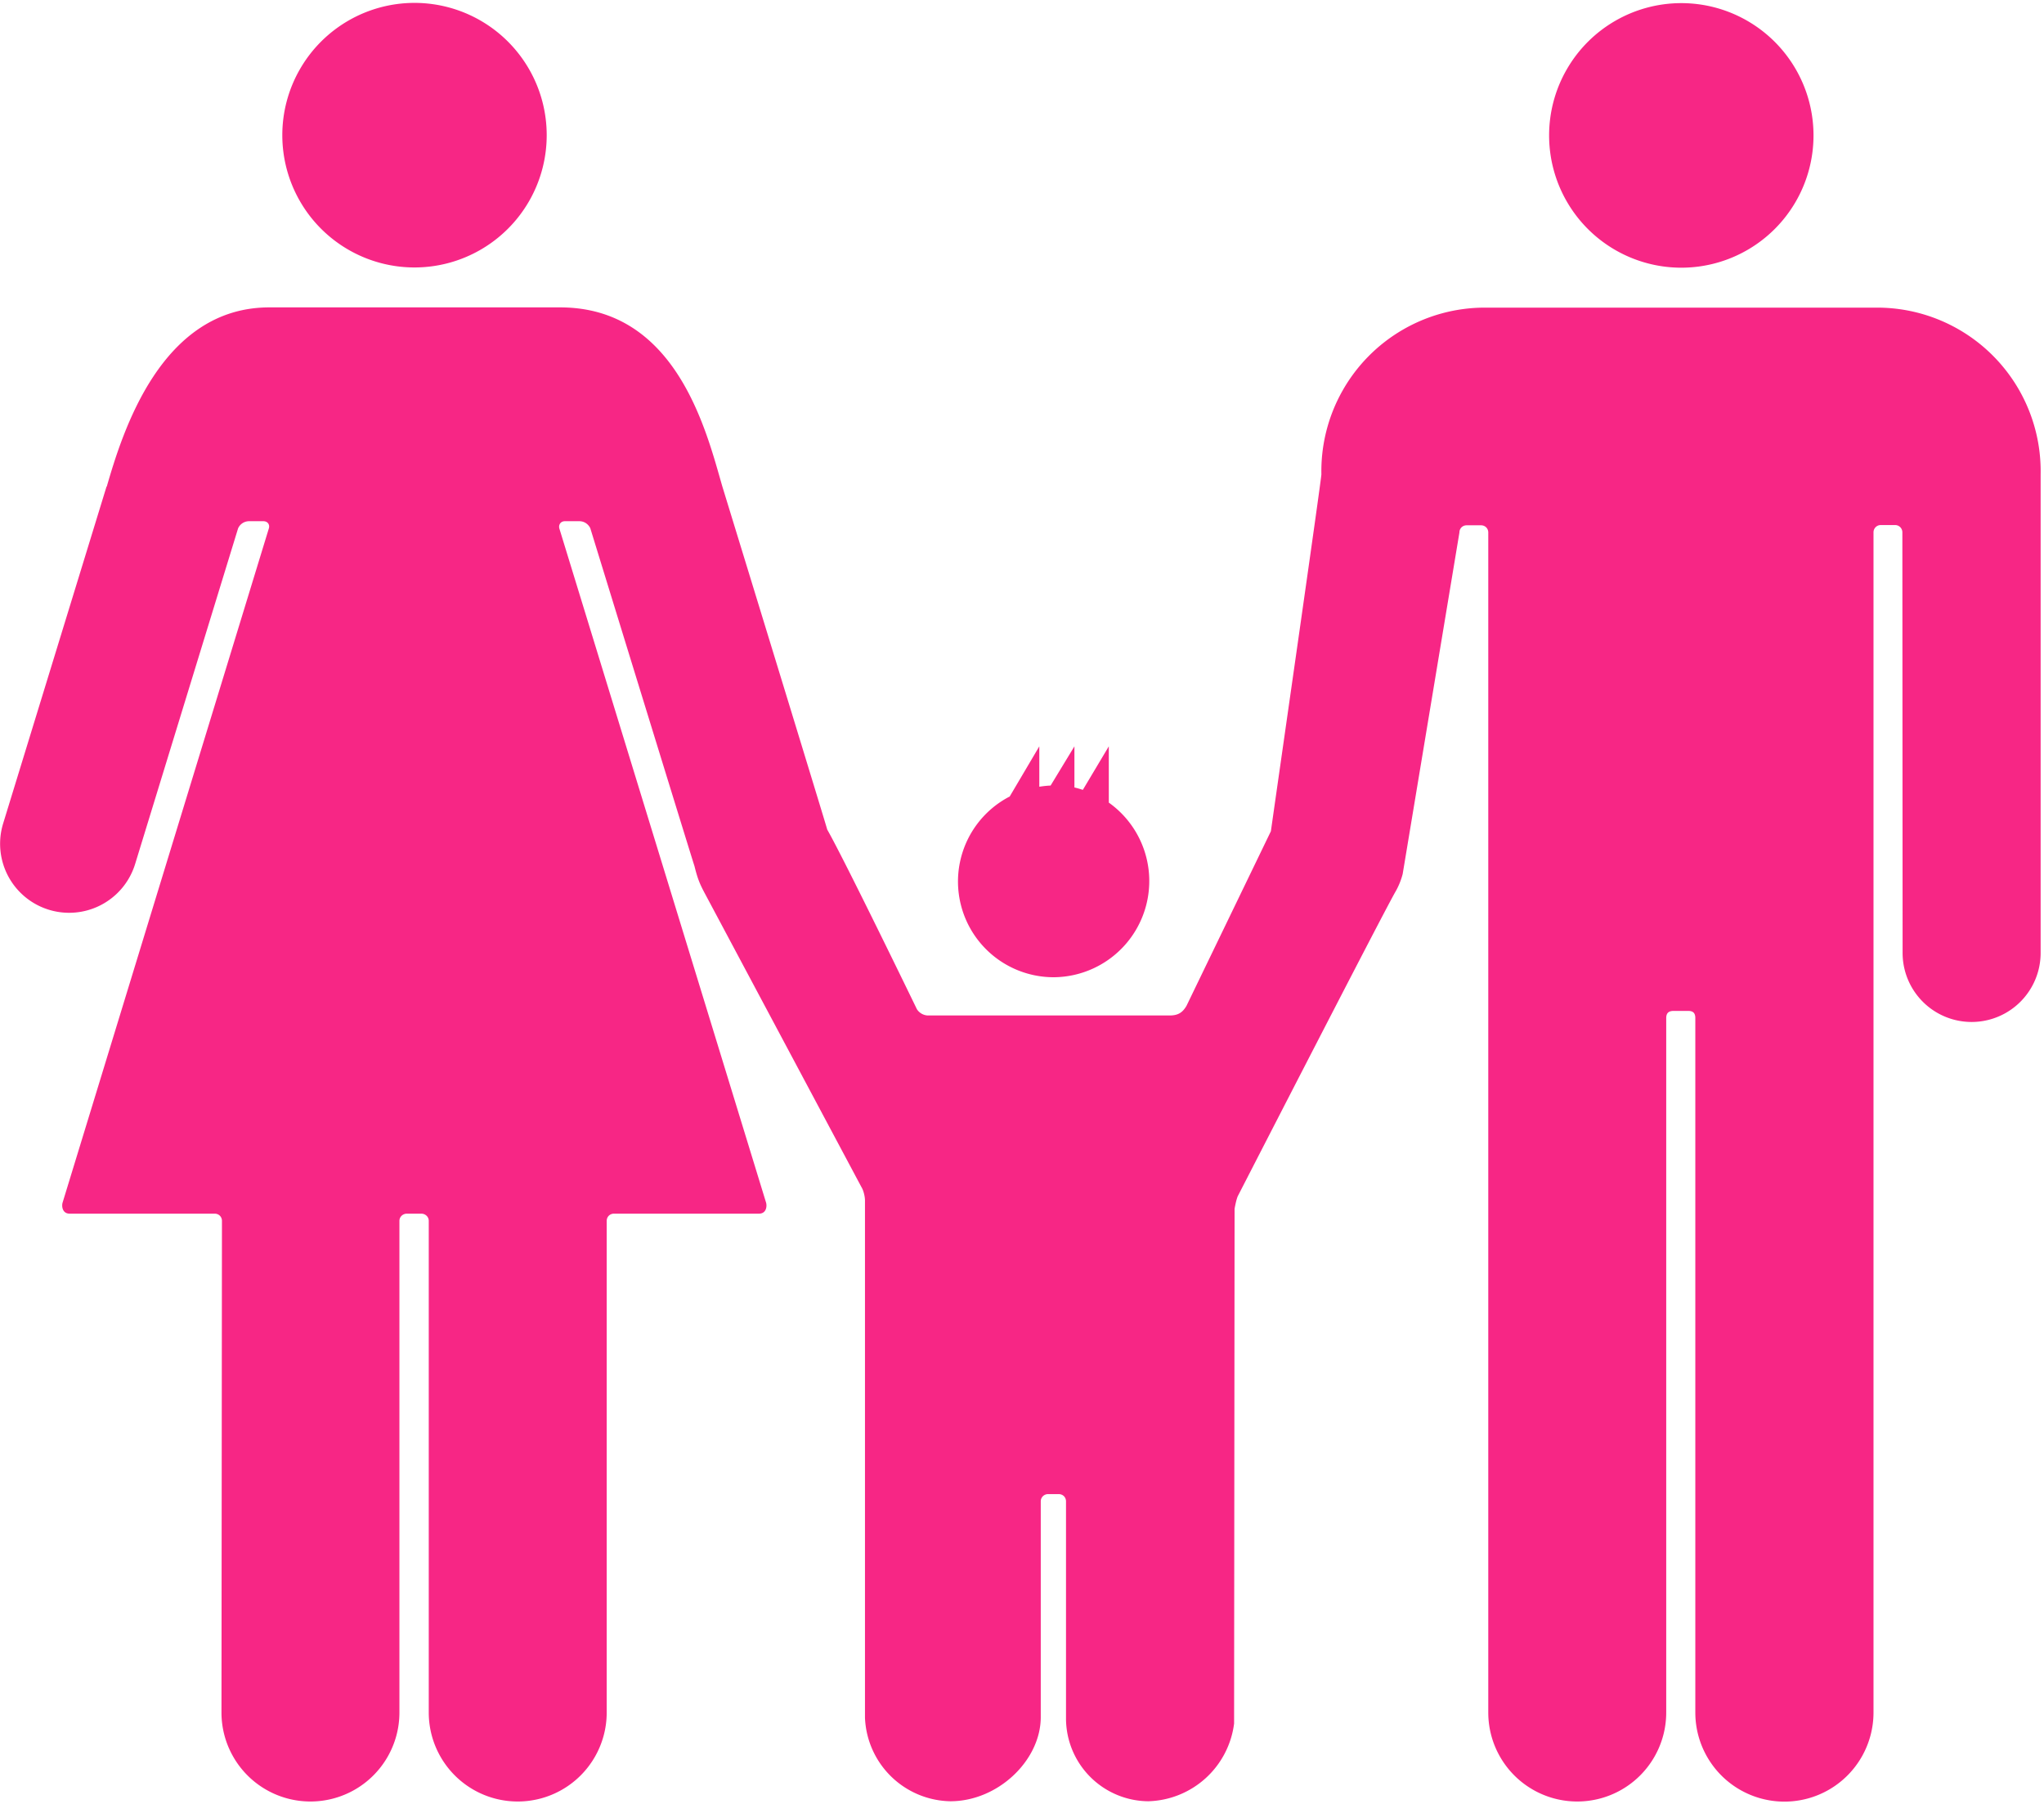 <svg xmlns="http://www.w3.org/2000/svg" width="85" height="75" fill="none">
  <defs/>
  <path fill="#F72685" d="M4.43 20.23L.13 34.24a2.86 2.86 0 105.49 1.68L9.9 21.97a.5.5 0 01.45-.3h.6c.18 0 .28.14.23.3L2.6 50.01c-.04.16 0 .45.3.45h6.03c.17 0 .3.13.3.3L9.21 71.2a3.7 3.7 0 007.4 0V50.76c0-.17.14-.3.31-.3h.6c.17 0 .31.13.31.3V71.2a3.7 3.7 0 007.4 0V50.76c0-.17.13-.3.3-.3h6.03c.3 0 .34-.29.3-.45l-8.6-28.04c-.04-.16.06-.3.23-.3h.6c.3 0 .44.24.46.3 0 0 4.31 14.01 4.33 14.04.14.57.24.78.46 1.19l6.48 12.15c.09.14.15.4.15.56v21.5a3.62 3.62 0 003.55 3.48c1.97 0 3.74-1.68 3.76-3.47v-9c0-.17.14-.3.3-.3h.45c.17 0 .3.13.3.3v9.05a3.45 3.45 0 003.42 3.42 3.7 3.7 0 003.57-3.23l.02-21.4s.07-.42.15-.56c0 0 5.89-11.47 6.52-12.59a3 3 0 00.32-.77l2.36-14.2c0-.17.13-.3.3-.3h.6c.17 0 .3.13.3.3V71.2a3.7 3.7 0 007.4 0V42.33c0-.21.1-.3.31-.3h.6c.21 0 .3.09.3.3V71.2a3.7 3.7 0 007.41 0V22.13c0-.16.13-.3.3-.3h.6c.17 0 .3.14.3.3l.01 17.49a2.87 2.87 0 005.74 0v-19.9a6.8 6.8 0 00-6.8-6.93h-7.55-8.76a6.8 6.8 0 00-6.8 6.93c0 .2-1.6 11.32-2.1 14.84l-3.51 7.26c-.17.29-.36.4-.71.4H38.58a.57.57 0 01-.45-.26s-3.02-6.23-3.73-7.47c-.01-.08-4.36-14.26-4.36-14.26-.66-2.28-1.9-7.45-6.75-7.45H11.2c-4.5 0-6.1 5.17-6.76 7.45zM69.91 11.13a5.5 5.5 0 10.01-11 5.5 5.5 0 000 11zM17.23 11.12a5.5 5.5 0 10.01-11 5.5 5.5 0 000 11z"/>
  <path fill="#F72685" d="M41.98 33.12a3.98 3.98 0 001.86 7.51 4 4 0 002.27-7.26v-2.34l-1.08 1.81a4.08 4.08 0 00-.35-.1v-1.71l-.99 1.63a4 4 0 00-.47.05v-1.68l-1.24 2.1z"/>
</svg>
